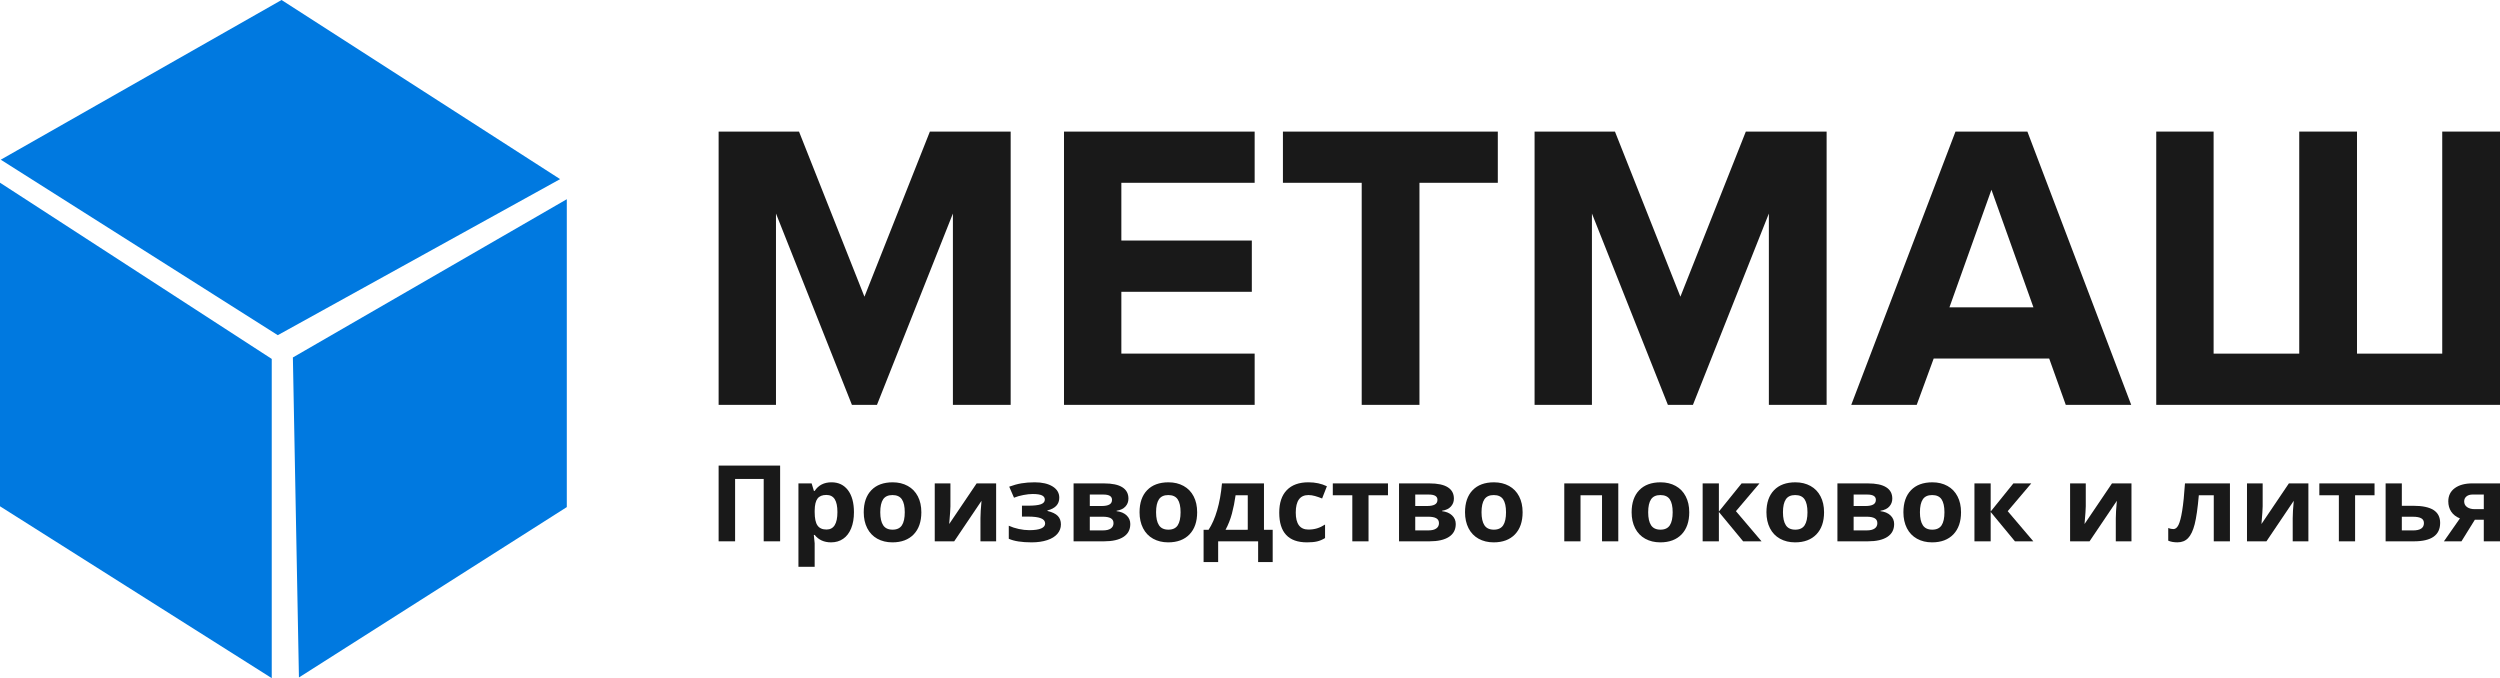 <?xml version="1.0" encoding="UTF-8"?> <svg xmlns="http://www.w3.org/2000/svg" xmlns:xlink="http://www.w3.org/1999/xlink" version="1.1" id="Слой_1" x="0px" y="0px" width="247px" height="67px" viewBox="0 0 247 67" xml:space="preserve"> <g> <polygon fill="#0079E0" points="29.535,66.934 56,50.1 56,19.682 28.937,35.316 "></polygon> <polygon fill="#0079E0" points="27.445,33.115 55.338,17.697 27.817,0 0.076,15.778 "></polygon> <polygon fill="#0079E0" points="26.848,67 26.848,35.461 0,18.051 0,50.021 "></polygon> </g> <g> <path fill="#191919" d="M99.854,40h-5.707V21.096L86.644,40H84.17l-7.503-18.904V40H71V13h7.942l6.465,16.313L91.873,13h7.982 L99.854,40L99.854,40z"></path> <path fill="#191919" d="M123.96,40h-18.837V13h18.837v5.06h-13.17v5.708h12.891v5.06H110.79v6.111h13.17V40z"></path> <path fill="#191919" d="M140.243,40h-5.707V18.06h-7.783V13h21.231v5.06h-7.741V40z"></path> <path fill="#191919" d="M180.471,40h-5.707V21.096L167.262,40h-2.475l-7.504-18.904V40h-5.667V13h7.942l6.465,16.313L172.488,13 h7.982V40L180.471,40z"></path> <path fill="#191919" d="M210.563,40h-6.465l-1.637-4.574h-11.414L189.371,40h-6.467l10.298-27h7.104L210.563,40z M200.904,30.366 l-4.15-11.618l-4.15,11.618H200.904z"></path> <path fill="#191919" d="M241.293,13H247v27h-33.963V13h5.667v21.939h8.461V13h5.707v21.939h8.421V13L241.293,13z"></path> </g> <g> <path fill="#191919" d="M77.076,53.482h-1.623V47.32h-2.825v6.162H71V46h6.076V53.482z"></path> <path fill="#191919" d="M82.112,53.585c-0.69,0-1.231-0.244-1.623-0.731h-0.084c0.056,0.478,0.084,0.754,0.084,0.828V56h-1.603 v-8.24h1.303l0.226,0.743h0.074c0.374-0.567,0.929-0.851,1.665-0.851c0.693,0,1.235,0.262,1.628,0.783 c0.392,0.521,0.588,1.248,0.588,2.176c0,0.609-0.092,1.142-0.276,1.592c-0.184,0.449-0.445,0.793-0.785,1.027 C82.97,53.467,82.571,53.585,82.112,53.585z M81.64,48.9c-0.396,0-0.685,0.119-0.867,0.356c-0.182,0.236-0.276,0.63-0.283,1.175 V50.6c0,0.614,0.093,1.055,0.28,1.32c0.188,0.268,0.484,0.398,0.891,0.398c0.718,0,1.076-0.575,1.076-1.729 c0-0.562-0.088-0.983-0.265-1.267C82.295,49.042,82.018,48.9,81.64,48.9z"></path> <path fill="#191919" d="M91.029,50.611c0,0.932-0.252,1.66-0.756,2.186c-0.504,0.523-1.206,0.788-2.105,0.788 c-0.564,0-1.061-0.121-1.492-0.36c-0.431-0.24-0.761-0.586-0.992-1.037s-0.347-0.977-0.347-1.576c0-0.934,0.25-1.661,0.751-2.18 c0.5-0.52,1.204-0.779,2.111-0.779c0.563,0,1.061,0.121,1.491,0.359c0.431,0.238,0.762,0.582,0.993,1.028 S91.029,50.012,91.029,50.611z M86.97,50.611c0,0.564,0.096,0.994,0.287,1.283c0.19,0.291,0.501,0.437,0.932,0.437 c0.427,0,0.734-0.146,0.921-0.433c0.187-0.289,0.281-0.719,0.281-1.287c0-0.566-0.095-0.992-0.284-1.274s-0.499-0.425-0.93-0.425 c-0.427,0-0.735,0.141-0.924,0.422C87.064,49.616,86.97,50.041,86.97,50.611z"></path> <path fill="#191919" d="M93.902,47.76v2.264c0,0.238-0.041,0.822-0.121,1.75l2.71-4.014h1.927v5.723h-1.549V51.2 c0-0.407,0.035-0.979,0.105-1.722l-2.699,4.004h-1.922V47.76H93.902z"></path> <path fill="#191919" d="M101.559,49.962c0.605,0,1.035-0.049,1.289-0.144c0.254-0.098,0.381-0.248,0.381-0.457 c0-0.184-0.093-0.321-0.278-0.414c-0.186-0.092-0.492-0.139-0.919-0.139c-0.27,0-0.576,0.032-0.917,0.098 c-0.342,0.064-0.652,0.154-0.932,0.267l-0.473-1.09c0.417-0.153,0.821-0.265,1.213-0.331s0.83-0.1,1.313-0.1 c0.731,0,1.318,0.137,1.759,0.408c0.441,0.274,0.662,0.646,0.662,1.111c0,0.646-0.391,1.064-1.171,1.26v0.051 c0.479,0.115,0.822,0.281,1.026,0.494c0.205,0.213,0.307,0.491,0.307,0.836c0,0.35-0.115,0.658-0.346,0.928 c-0.231,0.269-0.565,0.478-1.003,0.623c-0.438,0.146-0.953,0.222-1.544,0.222c-0.98,0-1.733-0.118-2.258-0.354v-1.289 c0.301,0.137,0.631,0.244,0.99,0.322c0.359,0.078,0.707,0.117,1.042,0.117c0.521,0,0.912-0.059,1.171-0.171 c0.259-0.114,0.389-0.276,0.389-0.489c0-0.232-0.137-0.404-0.41-0.514c-0.273-0.111-0.693-0.167-1.26-0.167h-0.62v-1.079 L101.559,49.962L101.559,49.962z"></path> <path fill="#191919" d="M111.49,49.26c0,0.309-0.099,0.568-0.297,0.785c-0.198,0.219-0.489,0.355-0.875,0.418v0.041 c0.417,0.047,0.747,0.186,0.99,0.417c0.243,0.229,0.365,0.515,0.365,0.853c0,0.557-0.224,0.979-0.672,1.271 c-0.448,0.292-1.089,0.438-1.922,0.438h-3.009V47.76h3.009c0.805,0,1.408,0.127,1.809,0.383 C111.289,48.396,111.49,48.77,111.49,49.26z M109.867,49.383c0-0.349-0.284-0.521-0.851-0.521h-1.344v1.132h1.16 c0.34,0,0.597-0.048,0.772-0.144C109.779,49.753,109.867,49.598,109.867,49.383z M110.014,51.691c0-0.227-0.089-0.389-0.268-0.489 c-0.179-0.101-0.446-0.151-0.803-0.151h-1.271v1.352h1.302c0.34,0,0.598-0.063,0.775-0.188 C109.925,52.091,110.014,51.916,110.014,51.691z"></path> <path fill="#191919" d="M118.279,50.611c0,0.932-0.252,1.66-0.756,2.186c-0.504,0.523-1.206,0.788-2.105,0.788 c-0.564,0-1.061-0.121-1.492-0.36c-0.431-0.24-0.761-0.586-0.992-1.037s-0.347-0.977-0.347-1.576c0-0.934,0.25-1.661,0.751-2.18 c0.5-0.52,1.204-0.779,2.111-0.779c0.563,0,1.061,0.121,1.491,0.359c0.431,0.238,0.762,0.582,0.993,1.028 S118.279,50.012,118.279,50.611z M114.22,50.611c0,0.564,0.096,0.994,0.287,1.283c0.19,0.291,0.501,0.437,0.932,0.437 c0.427,0,0.734-0.146,0.921-0.433c0.187-0.289,0.281-0.719,0.281-1.287c0-0.566-0.095-0.992-0.284-1.274s-0.499-0.425-0.93-0.425 c-0.427,0-0.735,0.141-0.924,0.422C114.314,49.616,114.22,50.041,114.22,50.611z"></path> <path fill="#191919" d="M125.742,55.534h-1.439v-2.052h-3.949v2.052h-1.439v-3.193h0.494c0.336-0.509,0.618-1.149,0.845-1.925 c0.228-0.773,0.387-1.66,0.478-2.656h4.149v4.581h0.861V55.534z M123.279,52.341v-3.409h-1.203 c-0.088,0.637-0.208,1.238-0.36,1.809c-0.152,0.57-0.363,1.104-0.632,1.602L123.279,52.341L123.279,52.341z"></path> <path fill="#191919" d="M129.129,53.585c-1.828,0-2.74-0.978-2.74-2.933c0-0.973,0.248-1.717,0.746-2.229 c0.496-0.513,1.209-0.771,2.137-0.771c0.681,0,1.287,0.13,1.826,0.39l-0.473,1.208c-0.25-0.1-0.486-0.182-0.703-0.243 c-0.217-0.063-0.434-0.095-0.65-0.095c-0.834,0-1.25,0.576-1.25,1.729c0,1.119,0.416,1.68,1.25,1.68 c0.308,0,0.595-0.041,0.855-0.12c0.264-0.08,0.525-0.205,0.789-0.376v1.336c-0.26,0.158-0.521,0.271-0.787,0.332 C129.865,53.555,129.531,53.585,129.129,53.585z"></path> <path fill="#191919" d="M137.133,47.76v1.172h-1.922v4.551h-1.602v-4.551h-1.928V47.76H137.133z"></path> <path fill="#191919" d="M143.645,49.26c0,0.309-0.098,0.568-0.297,0.785c-0.197,0.219-0.488,0.355-0.873,0.418v0.041 c0.416,0.047,0.746,0.186,0.988,0.417c0.244,0.229,0.365,0.515,0.365,0.853c0,0.557-0.223,0.979-0.672,1.271 c-0.449,0.292-1.088,0.438-1.922,0.438h-3.01V47.76h3.01c0.805,0,1.408,0.127,1.809,0.383 C143.445,48.396,143.645,48.77,143.645,49.26z M142.021,49.383c0-0.349-0.283-0.521-0.851-0.521h-1.344v1.132h1.159 c0.339,0,0.597-0.048,0.771-0.144C141.934,49.753,142.021,49.598,142.021,49.383z M142.17,51.691c0-0.227-0.09-0.389-0.27-0.489 c-0.178-0.101-0.445-0.151-0.803-0.151h-1.271v1.352h1.301c0.34,0,0.599-0.063,0.774-0.188 C142.08,52.091,142.17,51.916,142.17,51.691z"></path> <path fill="#191919" d="M150.434,50.611c0,0.932-0.252,1.66-0.756,2.186c-0.504,0.523-1.205,0.788-2.104,0.788 c-0.564,0-1.062-0.121-1.492-0.36c-0.431-0.24-0.761-0.586-0.992-1.037c-0.229-0.451-0.346-0.977-0.346-1.576 c0-0.934,0.25-1.661,0.75-2.18c0.5-0.52,1.205-0.779,2.11-0.779c0.564,0,1.062,0.121,1.492,0.359 c0.43,0.238,0.76,0.582,0.992,1.028C150.318,49.486,150.434,50.012,150.434,50.611z M146.375,50.611 c0,0.564,0.096,0.994,0.285,1.283c0.191,0.291,0.502,0.437,0.934,0.437c0.426,0,0.732-0.146,0.922-0.433 c0.188-0.289,0.279-0.719,0.279-1.287c0-0.566-0.094-0.992-0.283-1.274c-0.188-0.282-0.498-0.425-0.93-0.425 c-0.426,0-0.734,0.141-0.924,0.422C146.469,49.616,146.375,50.041,146.375,50.611z"></path> <path fill="#191919" d="M159.887,47.76v5.723h-1.607v-4.551h-2.125v4.551h-1.604V47.76H159.887z"></path> <path fill="#191919" d="M166.898,50.611c0,0.932-0.254,1.66-0.756,2.186c-0.504,0.523-1.207,0.788-2.107,0.788 c-0.563,0-1.061-0.121-1.49-0.36c-0.432-0.24-0.762-0.586-0.994-1.037c-0.23-0.451-0.346-0.977-0.346-1.576 c0-0.934,0.252-1.661,0.75-2.18c0.502-0.52,1.205-0.779,2.113-0.779c0.563,0,1.061,0.121,1.49,0.359 c0.432,0.238,0.762,0.582,0.991,1.028C166.783,49.486,166.898,50.012,166.898,50.611z M162.84,50.611 c0,0.564,0.094,0.994,0.285,1.283c0.191,0.291,0.502,0.437,0.932,0.437c0.428,0,0.734-0.146,0.922-0.433 c0.188-0.289,0.281-0.719,0.281-1.287c0-0.566-0.094-0.992-0.283-1.274c-0.188-0.282-0.5-0.425-0.93-0.425 c-0.428,0-0.734,0.141-0.924,0.422C162.934,49.616,162.84,50.041,162.84,50.611z"></path> <path fill="#191919" d="M172.07,47.76h1.766l-2.326,2.744l2.531,2.979h-1.818l-2.397-2.9v2.9h-1.604V47.76h1.604v2.779 L172.07,47.76z"></path> <path fill="#191919" d="M180.217,50.611c0,0.932-0.254,1.66-0.758,2.186c-0.504,0.523-1.205,0.788-2.105,0.788 c-0.563,0-1.061-0.121-1.49-0.36c-0.432-0.24-0.762-0.586-0.993-1.037c-0.229-0.451-0.347-0.977-0.347-1.576 c0-0.934,0.25-1.661,0.75-2.18c0.502-0.52,1.205-0.779,2.113-0.779c0.563,0,1.059,0.121,1.49,0.359s0.762,0.582,0.992,1.028 C180.102,49.486,180.217,50.012,180.217,50.611z M176.156,50.611c0,0.564,0.096,0.994,0.287,1.283 c0.188,0.291,0.502,0.437,0.932,0.437c0.428,0,0.734-0.146,0.922-0.433c0.188-0.289,0.281-0.719,0.281-1.287 c0-0.566-0.096-0.992-0.283-1.274c-0.189-0.282-0.5-0.425-0.93-0.425c-0.428,0-0.736,0.141-0.924,0.422 C176.252,49.616,176.156,50.041,176.156,50.611z"></path> <path fill="#191919" d="M186.959,49.26c0,0.309-0.1,0.568-0.297,0.785c-0.197,0.219-0.488,0.355-0.873,0.418v0.041 c0.416,0.047,0.746,0.186,0.988,0.417c0.244,0.229,0.365,0.515,0.365,0.853c0,0.557-0.226,0.979-0.672,1.271 c-0.449,0.292-1.089,0.438-1.923,0.438h-3.01V47.76h3.01c0.806,0,1.408,0.127,1.81,0.383 C186.76,48.396,186.959,48.77,186.959,49.26z M185.336,49.383c0-0.349-0.283-0.521-0.85-0.521h-1.346v1.132h1.162 c0.338,0,0.596-0.048,0.77-0.144C185.248,49.753,185.336,49.598,185.336,49.383z M185.482,51.691c0-0.227-0.088-0.389-0.269-0.489 c-0.178-0.101-0.444-0.151-0.803-0.151h-1.271v1.352h1.303c0.34,0,0.598-0.063,0.774-0.188 C185.395,52.091,185.482,51.916,185.482,51.691z"></path> <path fill="#191919" d="M193.75,50.611c0,0.932-0.254,1.66-0.758,2.186c-0.504,0.523-1.205,0.788-2.105,0.788 c-0.563,0-1.061-0.121-1.49-0.36c-0.432-0.24-0.762-0.586-0.994-1.037c-0.229-0.451-0.346-0.977-0.346-1.576 c0-0.934,0.25-1.661,0.75-2.18c0.502-0.52,1.205-0.779,2.113-0.779c0.563,0,1.061,0.121,1.49,0.359 c0.432,0.238,0.762,0.582,0.992,1.028C193.635,49.486,193.75,50.012,193.75,50.611z M189.689,50.611 c0,0.564,0.096,0.994,0.287,1.283c0.188,0.291,0.502,0.437,0.932,0.437c0.428,0,0.734-0.146,0.922-0.433 c0.188-0.289,0.281-0.719,0.281-1.287c0-0.566-0.096-0.992-0.283-1.274c-0.189-0.282-0.5-0.425-0.93-0.425 c-0.428,0-0.736,0.141-0.924,0.422C189.785,49.616,189.689,50.041,189.689,50.611z"></path> <path fill="#191919" d="M198.922,47.76h1.766l-2.326,2.744l2.531,2.979h-1.817l-2.397-2.9v2.9h-1.604V47.76h1.604v2.779 L198.922,47.76z"></path> <path fill="#191919" d="M206.074,47.76v2.264c0,0.238-0.039,0.822-0.121,1.75l2.711-4.014h1.926v5.723h-1.549V51.2 c0-0.407,0.035-0.979,0.105-1.722l-2.699,4.004h-1.922V47.76H206.074z"></path> <path fill="#191919" d="M220.322,53.482h-1.602v-4.551h-1.476c-0.113,1.279-0.25,2.234-0.41,2.863 c-0.162,0.629-0.377,1.085-0.646,1.366c-0.268,0.282-0.619,0.423-1.053,0.423c-0.371,0-0.676-0.057-0.914-0.164v-1.249 c0.172,0.067,0.344,0.103,0.516,0.103c0.199,0,0.365-0.14,0.503-0.42c0.135-0.278,0.256-0.746,0.36-1.398 c0.107-0.652,0.199-1.553,0.275-2.695h4.443v5.723H220.322z"></path> <path fill="#191919" d="M223.551,47.76v2.264c0,0.238-0.039,0.822-0.119,1.75l2.709-4.014h1.928v5.723h-1.549V51.2 c0-0.407,0.033-0.979,0.104-1.722l-2.699,4.004h-1.922V47.76H223.551z"></path> <path fill="#191919" d="M234.605,47.76v1.172h-1.922v4.551h-1.603v-4.551h-1.929V47.76H234.605z"></path> <path fill="#191919" d="M237.301,49.971h1.129c0.902,0,1.57,0.141,2.006,0.42c0.435,0.28,0.65,0.703,0.65,1.271 c0,1.215-0.863,1.821-2.594,1.821h-2.793V47.76h1.602V49.971z M239.484,51.682c0-0.223-0.09-0.383-0.273-0.48 c-0.182-0.1-0.453-0.148-0.813-0.148H237.3v1.352h1.119C239.129,52.402,239.484,52.162,239.484,51.682z"></path> <path fill="#191919" d="M243.193,53.482h-1.734l1.582-2.264c-0.379-0.152-0.666-0.375-0.859-0.664 c-0.193-0.291-0.291-0.632-0.291-1.023c0-0.553,0.213-0.986,0.639-1.301c0.425-0.313,1.007-0.472,1.74-0.472H247v5.724h-1.602 v-2.131h-0.883L243.193,53.482z M243.461,49.542c0,0.237,0.096,0.425,0.287,0.56c0.193,0.137,0.445,0.203,0.758,0.203h0.893v-1.445 h-1.098c-0.262,0-0.469,0.063-0.617,0.188C243.536,49.173,243.461,49.337,243.461,49.542z"></path> </g> </svg> 